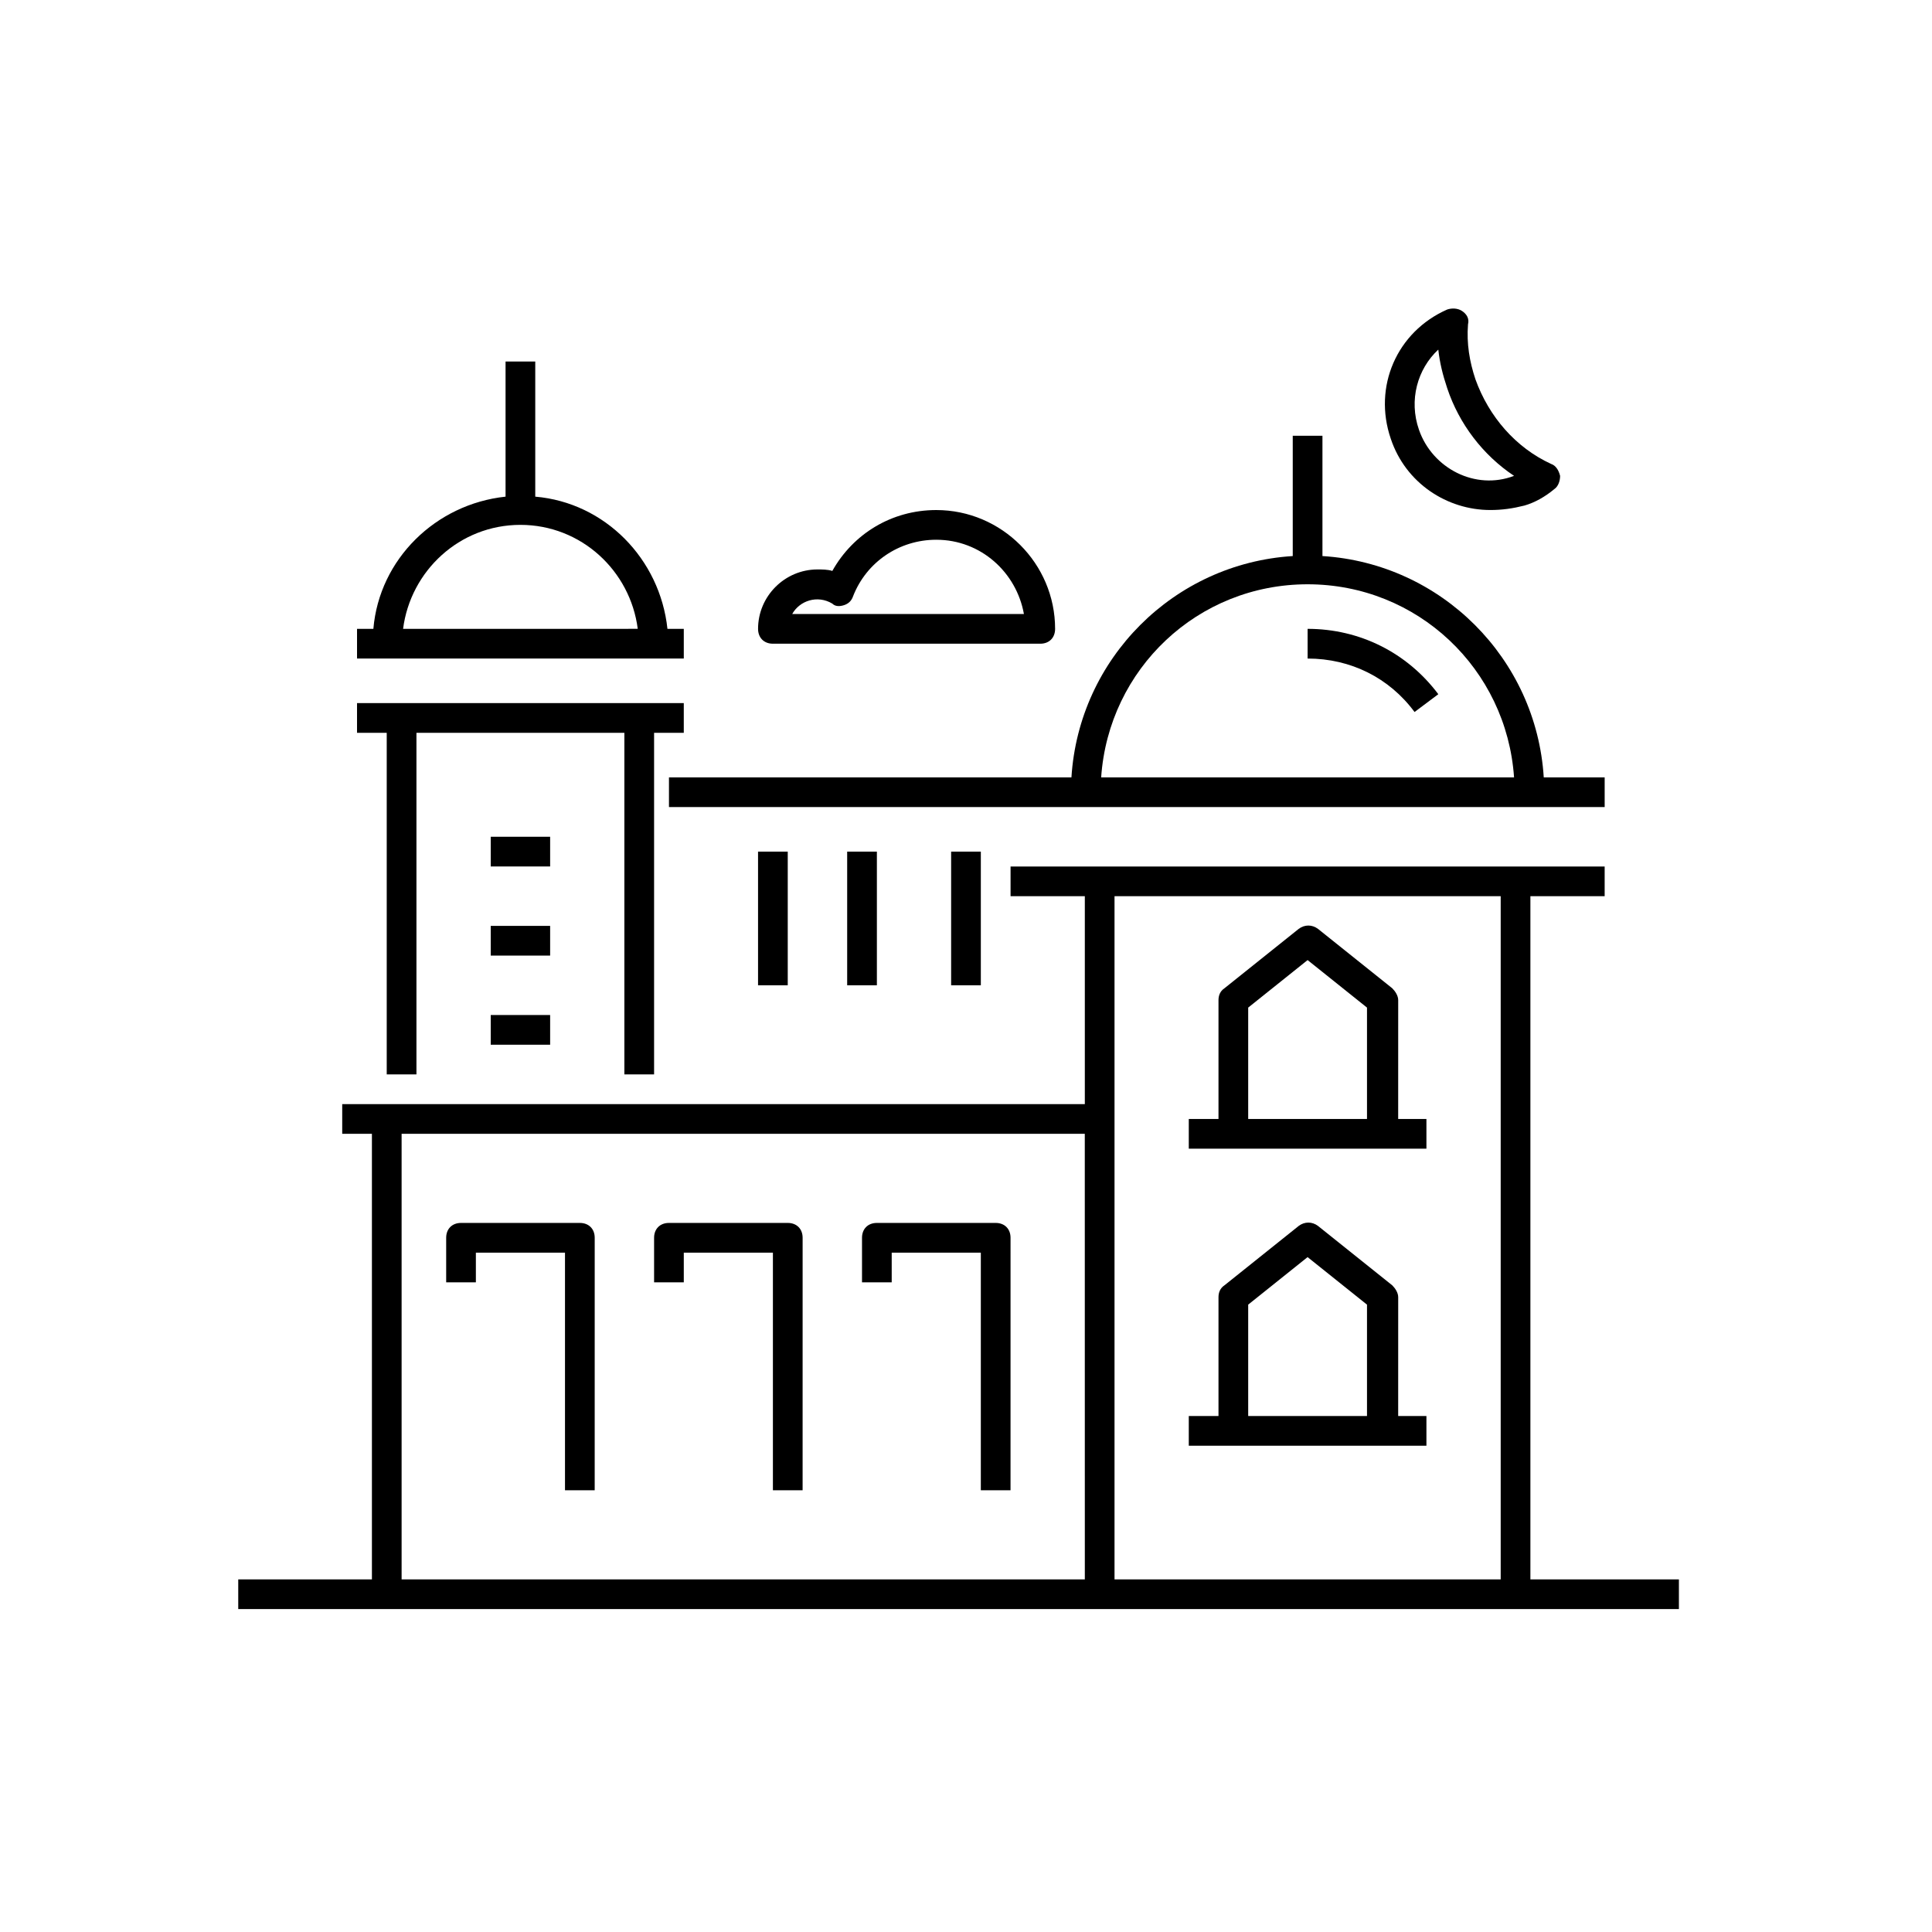 <?xml version="1.0" encoding="UTF-8"?>
<!-- Uploaded to: SVG Repo, www.svgrepo.com, Generator: SVG Repo Mixer Tools -->
<svg fill="#000000" width="800px" height="800px" version="1.1" viewBox="144 144 512 512" xmlns="http://www.w3.org/2000/svg">
 <g>
  <path d="m419.68 314.59h-70.848c-2.363 0-3.938-1.574-3.938-3.938 0-8.66 7.086-15.742 15.742-15.742 1.18 0 2.754 0 3.938 0.395 5.512-9.84 15.742-16.137 27.551-16.137 17.32 0 31.488 14.168 31.488 31.488 0 2.359-1.574 3.934-3.934 3.934zm-65.734-7.871h61.402c-1.969-11.02-11.414-19.68-23.223-19.68-9.84 0-18.5 5.902-22.043 14.957-0.395 1.18-1.18 1.969-2.363 2.363-1.18 0.395-2.363 0.395-3.148-0.395-3.934-2.363-8.656-0.789-10.625 2.754z"/>
  <path d="m538.94 279.16c-11.414 0-22.434-7.086-26.371-18.895-4.723-13.777 1.574-28.34 14.957-34.242 1.18-0.395 2.754-0.395 3.938 0.395 1.18 0.789 1.969 1.969 1.574 3.543-0.395 5.117 0.395 9.84 1.969 14.562 3.543 9.84 10.629 18.105 20.074 22.434 1.18 0.395 1.969 1.574 2.363 3.148 0 1.18-0.395 2.754-1.574 3.543-2.363 1.969-5.117 3.543-7.871 4.328-3.156 0.789-5.91 1.184-9.059 1.184zm-13.777-42.512c-5.512 5.117-7.871 13.383-5.117 21.254 3.543 10.234 14.957 16.137 25.191 12.203-8.266-5.512-14.562-13.777-17.711-23.223-1.184-3.543-1.969-6.691-2.363-10.234z"/>
  <path d="m320.88 310.65c-1.969-18.5-16.531-33.457-35.031-35.031v-35.816h-7.871v35.816c-18.5 1.969-33.457 16.531-35.031 35.031h-4.328v7.871h86.594v-7.871zm-38.965-27.555c16.137 0 29.125 12.203 31.094 27.551l-62.188 0.004c1.969-15.352 14.957-27.555 31.094-27.555z"/>
  <path d="m325.21 330.33h-86.594v7.871h7.871v90.527h7.875v-90.527h55.102v90.527h7.875v-90.527h7.871z"/>
  <path d="m274.05 365.75h15.742v7.871h-15.742z"/>
  <path d="m274.05 389.37h15.742v7.871h-15.742z"/>
  <path d="m274.05 412.99h15.742v7.871h-15.742z"/>
  <path d="m301.6 538.94h-7.871v-62.977h-23.617v7.871h-7.871v-11.809c0-2.363 1.574-3.938 3.938-3.938h31.488c2.363 0 3.938 1.574 3.938 3.938z"/>
  <path d="m356.7 538.94h-7.871v-62.977h-23.617v7.871h-7.871v-11.809c0-2.363 1.574-3.938 3.938-3.938h31.488c2.363 0 3.938 1.574 3.938 3.938z"/>
  <path d="m411.8 538.94h-7.871v-62.977h-23.617v7.871h-7.871v-11.809c0-2.363 1.574-3.938 3.938-3.938h31.488c2.363 0 3.938 1.574 3.938 3.938z"/>
  <path d="m549.57 562.55v-181.05h19.68v-7.871h-157.44v7.871h19.68v55.105l-184.99-0.004h-11.809v7.871h7.871v118.08h-35.426v7.871h381.79v-7.871zm-118.08 0h-181.06v-118.08h181.05zm110.21 0h-102.34v-181.05h102.34z"/>
  <path d="m514.14 444.48h-7.871v-33.457l-15.742-12.594-15.742 12.594v33.457h-7.871v-35.426c0-1.18 0.395-2.363 1.574-3.148l19.68-15.742c1.574-1.18 3.543-1.18 5.117 0l19.68 15.742c0.789 0.789 1.574 1.969 1.574 3.148l-0.008 35.426z"/>
  <path d="m459.04 440.54h62.977v7.871h-62.977z"/>
  <path d="m514.14 523.2h-7.871v-33.457l-15.742-12.594-15.742 12.594v33.457h-7.871v-35.426c0-1.18 0.395-2.363 1.574-3.148l19.68-15.742c1.574-1.18 3.543-1.18 5.117 0l19.68 15.742c0.789 0.789 1.574 1.969 1.574 3.148l-0.008 35.426z"/>
  <path d="m459.04 519.26h62.977v7.871h-62.977z"/>
  <path d="m518.87 332.69c-6.691-9.055-16.926-14.168-28.34-14.168v-7.871c13.777 0 26.371 6.297 34.637 17.32z"/>
  <path d="m553.11 350.01c-1.969-31.488-27.16-56.68-58.648-58.648v-31.883h-7.871v31.883c-31.488 1.969-56.68 27.16-58.648 58.648h-106.66v7.871h247.97v-7.871zm-62.582-51.168c29.125 0 52.742 22.434 54.711 51.168h-109.42c1.969-28.734 25.582-51.168 54.711-51.168z"/>
  <path d="m344.89 369.69h7.871v35.426h-7.871z"/>
  <path d="m368.51 369.69h7.871v35.426h-7.871z"/>
  <path d="m396.06 369.69h7.871v35.426h-7.871z"/>
 </g>
</svg>
